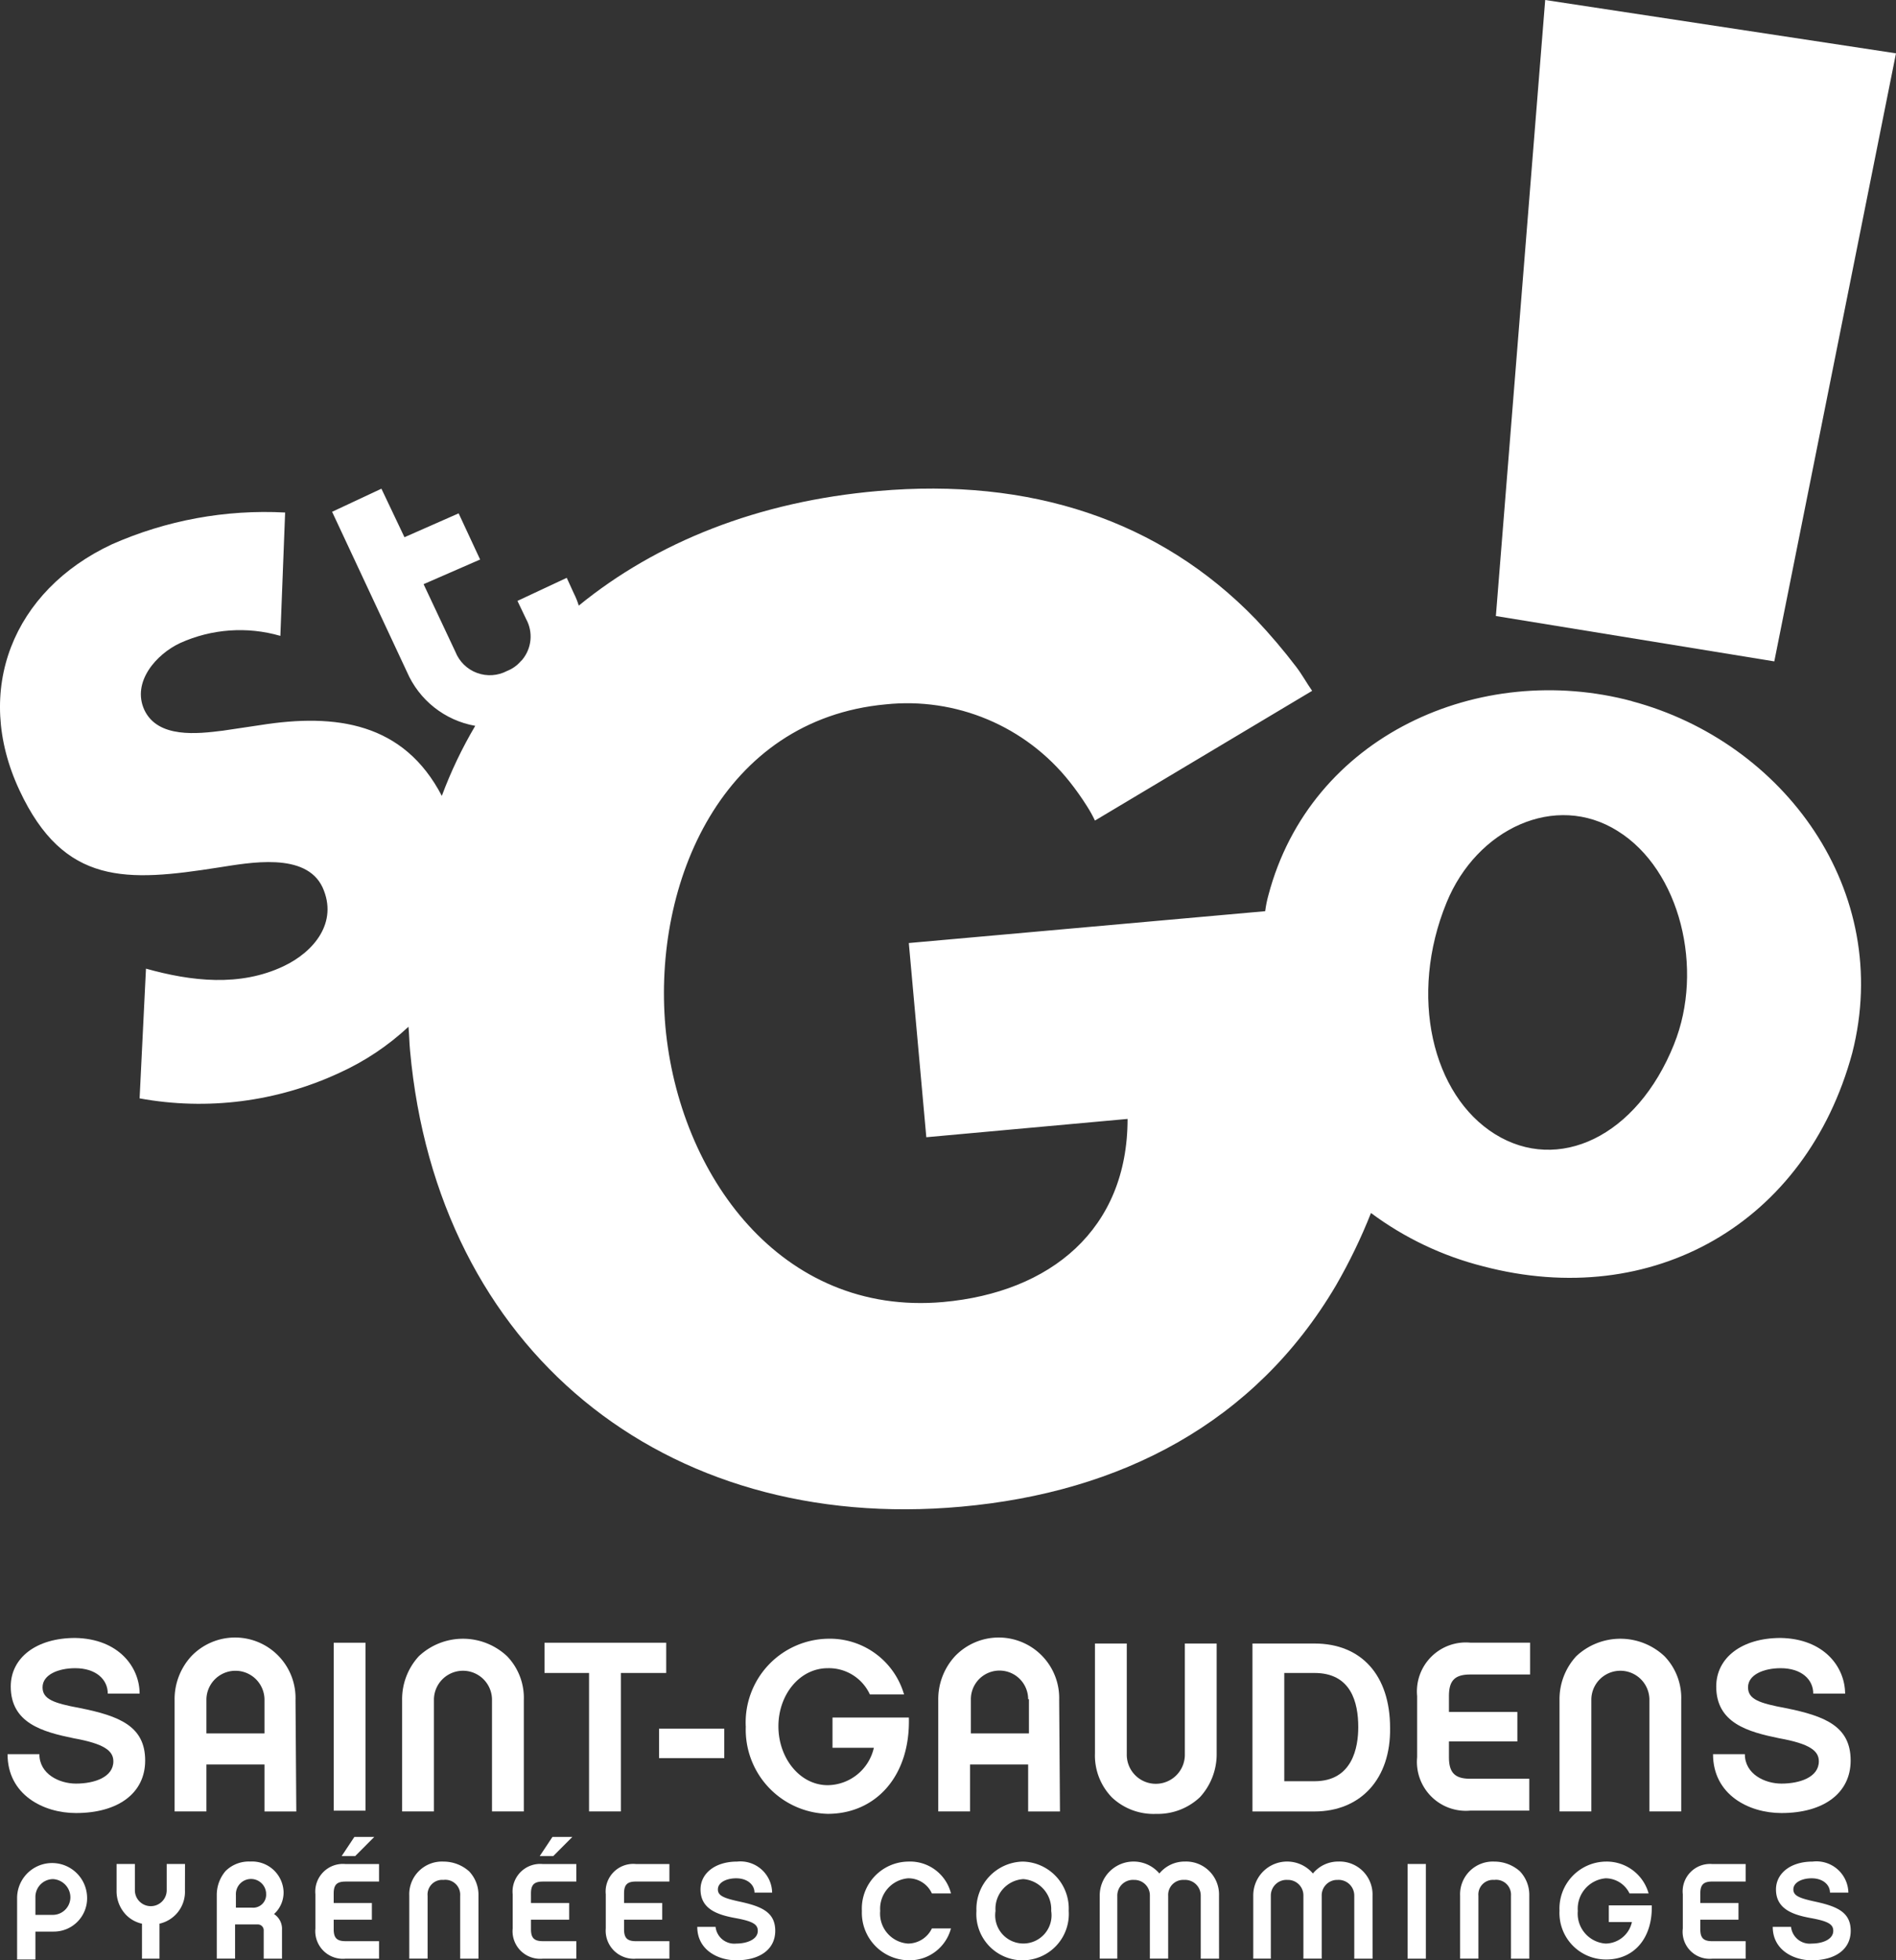 <svg xmlns="http://www.w3.org/2000/svg" width="155.395" height="160.578" viewBox="0 0 155.395 160.578"><rect x="0" y="0" width="155.395" height="160.578" fill="#333333" stroke="none"/><defs><clipPath id="clip-path"><path id="Tracé_17671" d="M238.019 67.378 215.2 63.662l4.042-50.462 28.751 4.368" transform="translate(-215.2 -13.2)" fill="#fff"/></clipPath><clipPath id="clip-path-2"><path id="Tracé_17673" d="M160.9 92c-12.452-3.325-26.339 2.8-29.795 15.908a9.232 9.232 0 0 0-.261 1.3l-29.208 2.608 1.434 15.908 16.495-1.5c0 9.062-6.324 14.213-15.125 15-13.3 1.176-21.645-10.424-22.754-22.555C80.643 106.8 86.38 93.5 99.746 92.265a16.982 16.982 0 0 1 15.06 6.324 22.537 22.537 0 0 1 1.434 2.021 10.547 10.547 0 0 1 .652 1.174l17.8-10.627c-.456-.652-.848-1.369-1.3-1.956a47.836 47.836 0 0 0-3.325-3.912c-7.889-8.149-18.516-11.6-30.968-10.5-9.779.848-18.124 4.173-24.514 9.388a6.118 6.118 0 0 0-.391-.978L73.6 81.9l-4.04 1.889.717 1.5a2.974 2.974 0 0 1-.326 3.325l-.13.13a2.832 2.832 0 0 1-1.108.782 3.033 3.033 0 0 1-4.238-1.565l-2.608-5.541L66.5 80.4l-1.76-3.781-4.44 1.955-1.889-3.974-4.042 1.891 6.128 13.1a7.526 7.526 0 0 0 5.603 4.434 35.669 35.669 0 0 0-2.738 5.737c-3.129-6-8.671-6.78-14.865-5.8l-3.064.456c-2.086.261-5.346.652-6.454-1.7-1.043-2.282.978-4.564 2.934-5.476a11.9 11.9 0 0 1 8.215-.587l.391-10.105a31.027 31.027 0 0 0-14.209 2.61c-8.084 3.782-11.41 11.931-7.563 20.146 3.651 7.824 8.8 7.5 16.3 6.324 2.543-.391 7.172-1.3 8.541 1.63 1.3 2.869-.717 5.281-3.195 6.454-3.586 1.7-7.563 1.239-11.279.2l-.522 10.627a27.223 27.223 0 0 0 16.364-2.086 21.032 21.032 0 0 0 5.672-3.781c.065.652.065 1.3.13 1.956 2.217 24.449 20.732 39.574 45.181 37.357 13.039-1.174 24.057-6.846 30.707-18.124a44.737 44.737 0 0 0 2.869-5.933 26.116 26.116 0 0 0 9.193 4.368c13.887 3.651 26.47-3.521 30.251-17.473 3.39-13.3-5.607-25.492-18.059-28.817m3.455 28.1c-3.064 7.628-9.519 10.562-14.669 7.367s-7.106-11.344-3.977-18.972c2.477-6.063 8.932-9.062 14.017-5.868 5.15 3.191 7.106 11.34 4.629 17.465Z" transform="translate(-27.15 -74.591)" fill="#fff"/></clipPath></defs><g id="logo" transform="translate(-27.15 -13.2)"><g id="Groupe_16904" transform="translate(149.751 13.2)"><g id="Groupe_16903" clip-path="url(#clip-path)"><path id="Tracé_17670" d="m216.077-11.9 44.464 41.725-42.377 45.181L173.7 33.281Z" transform="translate(-200.756 -4.464)" fill="#fff"/></g></g><g id="Groupe_16906" transform="translate(27.15 53.224)"><g id="Groupe_16905" clip-path="url(#clip-path-2)"><path id="Tracé_17672" d="M85.219-47.4 201.2 77.581 73.484 196.107-42.5 71.191Z" transform="translate(-2.909 -32.133)" fill="#fff"/></g></g><path id="Tracé_17674" d="M38.923 223.564h-2.608c0-1.174-.978-2.086-2.673-2.086-1.369 0-2.673.522-2.673 1.565 0 .978.913 1.3 3.064 1.7 3.26.652 5.346 1.5 5.346 4.3 0 2.673-2.217 4.3-5.672 4.3-2.673 0-5.607-1.5-5.607-4.824h2.608c0 1.63 1.63 2.412 3 2.412 1.5 0 3.064-.522 3.064-1.825 0-.848-.717-1.434-3.26-1.891-2.543-.522-5.15-1.239-5.15-4.238 0-2.347 2.086-3.977 5.281-3.977 3.586.065 5.281 2.412 5.281 4.564" transform="translate(-.331 -71.627)" fill="#fff"/><path id="Tracé_17675" d="M59.075 233.248h-2.608V229.4h-4.759v3.847H49.1v-9.127a5.2 5.2 0 0 1 1.369-3.586 4.958 4.958 0 0 1 8.541 3.586m-2.543-.065a2.38 2.38 0 0 0-4.759 0v2.8h4.759Z" transform="translate(-7.64 -71.662)" fill="#fff"/><path id="Rectangle_3143" transform="translate(54.5 147.764)" fill="#fff" d="M0 0h2.608v13.756H0z"/><path id="Tracé_17676" d="M86.306 220.534a4.918 4.918 0 0 1 1.369 3.586v9.127h-2.608v-9.193a2.38 2.38 0 0 0-4.759 0v9.193H77.7v-9.127a5.2 5.2 0 0 1 1.369-3.586 5.281 5.281 0 0 1 7.237 0" transform="translate(-17.593 -71.662)" fill="#fff"/><path id="Tracé_17677" d="M101.859 222.077v11.344h-2.608v-11.344H95.6V219.6h9.975v2.477" transform="translate(-23.823 -71.836)" fill="#fff"/><path id="Rectangle_3144" transform="translate(81.165 154.806)" fill="#fff" d="M0 0h5.346v2.412H0z"/><path id="Tracé_17678" d="M120.9 226.272a6.858 6.858 0 0 1 6.715-7.172 6.323 6.323 0 0 1 6.259 4.564h-2.8a3.7 3.7 0 0 0-3.455-2.151c-2.282 0-4.042 2.151-4.042 4.759s1.76 4.824 4.042 4.824a3.927 3.927 0 0 0 3.781-3.064h-3.39v-2.477h6.259c.13 4.824-2.738 7.889-6.65 7.889a6.9 6.9 0 0 1-6.715-7.172" transform="translate(-32.629 -71.662)" fill="#fff"/><path id="Tracé_17679" d="M155.075 233.248h-2.608V229.4h-4.759v3.847H145.1v-9.127a5.2 5.2 0 0 1 1.369-3.586 4.958 4.958 0 0 1 8.541 3.586m-2.543-.065a2.347 2.347 0 0 0-4.694 0v2.8h4.759v-2.8Z" transform="translate(-41.051 -71.662)" fill="#fff"/><path id="Tracé_17680" d="M166.169 232.283a4.918 4.918 0 0 1-1.369-3.583v-9h2.608v9.062a2.38 2.38 0 1 0 4.759 0V219.7h2.608v9a5.2 5.2 0 0 1-1.369 3.586 5.024 5.024 0 0 1-3.586 1.369 4.969 4.969 0 0 1-3.651-1.369" transform="translate(-47.908 -71.87)" fill="#fff"/><path id="Tracé_17681" d="M189.685 233.456H184.6V219.7h5.085c3.847 0 6.194 2.608 6.194 6.911.065 4.173-2.412 6.846-6.194 6.846m0-11.344h-2.477v8.867h2.477c3.129 0 3.586-2.8 3.586-4.433 0-2.023-.587-4.435-3.586-4.435Z" transform="translate(-54.799 -71.87)" fill="#fff"/><path id="Tracé_17682" d="M207.908 225.272h5.607v2.412h-5.607v1.3c0 1.3.522 1.76 1.76 1.76h4.824v2.608h-4.824a4.01 4.01 0 0 1-4.368-4.368v-5.02a4.01 4.01 0 0 1 4.368-4.368h4.89v2.608h-4.89c-1.239 0-1.76.456-1.76 1.76" transform="translate(-62.003 -71.836)" fill="#fff"/><path id="Tracé_17683" d="M231.806 220.534a4.918 4.918 0 0 1 1.369 3.586v9.127h-2.608v-9.193a2.38 2.38 0 0 0-4.759 0v9.193H223.2v-9.127a5.2 5.2 0 0 1 1.369-3.586 5.281 5.281 0 0 1 7.237 0" transform="translate(-68.233 -71.662)" fill="#fff"/><path id="Tracé_17684" d="M253.323 223.564h-2.608c0-1.174-.978-2.086-2.673-2.086-1.369 0-2.673.522-2.673 1.565 0 .978.913 1.3 3.064 1.7 3.26.652 5.346 1.5 5.346 4.3 0 2.673-2.217 4.3-5.672 4.3-2.673 0-5.607-1.5-5.607-4.824h2.608c0 1.63 1.63 2.412 3 2.412 1.5 0 3.064-.522 3.064-1.825 0-.848-.717-1.434-3.26-1.891-2.543-.522-5.15-1.239-5.15-4.238 0-2.347 2.086-3.977 5.281-3.977 3.586.065 5.281 2.412 5.281 4.564" transform="translate(-74.951 -71.627)" fill="#fff"/><path id="Tracé_17685" d="M32.3 252.872h-1.5v2.282h-1.5v-5.085a2.869 2.869 0 0 1 5.737 0 2.728 2.728 0 0 1-2.738 2.8m-.065-4.3a1.462 1.462 0 0 0-1.434 1.5v1.431h1.434a1.447 1.447 0 0 0 1.434-1.434 1.505 1.505 0 0 0-1.434-1.497Z" transform="translate(-.748 -81.442)" fill="#fff"/><path id="Tracé_17686" d="M47.407 249.551a2.676 2.676 0 0 1-2.086 2.738v2.869h-1.435v-2.868a2.588 2.588 0 0 1-1.3-.717 2.8 2.8 0 0 1-.782-2.021V247.4h1.5v2.151a1.3 1.3 0 0 0 2.608 0V247.4h1.5" transform="translate(-5.099 -81.511)" fill="#fff"/><path id="Tracé_17687" d="M59.746 255.054h-1.5v-2.282a.48.48 0 0 0-.522-.522H55.9v2.8h-1.5v-5.216a3.01 3.01 0 0 1 .717-1.956 2.7 2.7 0 0 1 2.021-.782 2.585 2.585 0 0 1 2.738 2.477 2.39 2.39 0 0 1-.782 1.826 1.439 1.439 0 0 1 .652 1.3m-1.3-3a1.24 1.24 0 0 0-2.477.13v1.043h1.3a1.064 1.064 0 0 0 1.173-1.164Z" transform="translate(-9.484 -81.407)" fill="#fff"/><path id="Tracé_17688" d="M68.3 249.411h3.129v1.369H68.3v.782c0 .717.261.978.978.978h2.738v1.434h-2.739A2.264 2.264 0 0 1 66.8 251.5v-2.8a2.264 2.264 0 0 1 2.477-2.477h2.738v1.434h-2.738c-.717 0-.978.261-.978.978m1.76-3.064h-1.108L69.995 244h1.63Z" transform="translate(-13.8 -80.328)" fill="#fff"/><path id="Tracé_17689" d="M83.49 247.882a2.8 2.8 0 0 1 .782 2.021v5.15h-1.5V249.9a1.219 1.219 0 0 0-1.369-1.3 1.2 1.2 0 0 0-1.3 1.3v5.15H78.6v-5.15a2.681 2.681 0 0 1 2.8-2.8 3.149 3.149 0 0 1 2.086.782" transform="translate(-17.907 -81.407)" fill="#fff"/><path id="Tracé_17690" d="M93.1 249.411h3.129v1.369H93.1v.782c0 .717.261.978.978.978h2.738v1.434h-2.739A2.264 2.264 0 0 1 91.6 251.5v-2.8a2.264 2.264 0 0 1 2.477-2.477h2.738v1.434h-2.738c-.717 0-.978.261-.978.978m1.825-3.064h-1.107L94.86 244h1.63Z" transform="translate(-22.431 -80.328)" fill="#fff"/><path id="Tracé_17691" d="M104.8 250.595h3.129v1.369H104.8v.782c0 .717.261.978.978.978h2.738v1.434h-2.738a2.3 2.3 0 0 1-2.477-2.477v-2.8a2.264 2.264 0 0 1 2.477-2.477h2.738v1.434h-2.738c-.717 0-.978.261-.978.978" transform="translate(-26.503 -81.511)" fill="#fff"/><path id="Tracé_17692" d="M120.928 249.643h-1.434c0-.652-.587-1.174-1.5-1.174-.782 0-1.5.326-1.5.913 0 .522.522.717 1.7.978 1.825.391 3 .848 3 2.412 0 1.5-1.239 2.412-3.195 2.412-1.5 0-3.195-.848-3.195-2.738h1.5a1.542 1.542 0 0 0 1.7 1.369c.848 0 1.76-.326 1.76-1.043 0-.522-.391-.782-1.825-1.043s-2.869-.717-2.869-2.347c0-1.3 1.174-2.282 3-2.282a2.6 2.6 0 0 1 2.869 2.543" transform="translate(-30.506 -81.407)" fill="#fff"/><path id="Tracé_17693" d="M139.281 255.184a3.889 3.889 0 0 1-3.781-4.042 3.848 3.848 0 0 1 3.781-4.042 3.458 3.458 0 0 1 3.521 2.608h-1.565a2.113 2.113 0 0 0-1.956-1.239 2.5 2.5 0 0 0-2.281 2.673 2.458 2.458 0 0 0 2.282 2.673 2.184 2.184 0 0 0 1.956-1.239h1.562a3.509 3.509 0 0 1-3.521 2.608" transform="translate(-37.71 -81.407)" fill="#fff"/><path id="Tracé_17694" d="M157.463 251.142a3.79 3.79 0 1 1-7.563 0 3.887 3.887 0 0 1 3.781-4.042 3.847 3.847 0 0 1 3.781 4.042m-1.434 0a2.48 2.48 0 0 0-2.282-2.608 2.436 2.436 0 0 0-2.282 2.608 2.31 2.31 0 1 0 4.564 0Z" transform="translate(-42.722 -81.407)" fill="#fff"/><path id="Tracé_17695" d="M175.179 255.054h-1.5V249.9a1.285 1.285 0 0 0-1.369-1.3 1.231 1.231 0 0 0-1.3 1.3v5.15h-1.5v-5.15a1.268 1.268 0 0 0-1.3-1.3 1.285 1.285 0 0 0-1.369 1.3v5.15H165.4v-5.15a2.775 2.775 0 0 1 4.89-1.825 2.666 2.666 0 0 1 2.086-.978 2.7 2.7 0 0 1 2.8 2.8" transform="translate(-48.117 -81.407)" fill="#fff"/><path id="Tracé_17696" d="M194.479 255.054h-1.5V249.9a1.285 1.285 0 0 0-1.369-1.3 1.268 1.268 0 0 0-1.3 1.3v5.15h-1.5v-5.15a1.268 1.268 0 0 0-1.3-1.3 1.285 1.285 0 0 0-1.369 1.3v5.15H184.7v-5.15a2.775 2.775 0 0 1 4.89-1.825 2.666 2.666 0 0 1 2.086-.978 2.7 2.7 0 0 1 2.8 2.8" transform="translate(-54.834 -81.407)" fill="#fff"/><path id="Rectangle_3145" transform="translate(142.514 165.889)" fill="#fff" d="M0 0h1.5v7.758H0z"/><path id="Tracé_17697" d="M215.59 247.882a2.8 2.8 0 0 1 .782 2.021v5.15h-1.5V249.9a1.219 1.219 0 0 0-1.369-1.3 1.2 1.2 0 0 0-1.3 1.3v5.15h-1.5v-5.15a2.681 2.681 0 0 1 2.8-2.8 3.149 3.149 0 0 1 2.086.782" transform="translate(-63.883 -81.407)" fill="#fff"/><path id="Tracé_17698" d="M223.2 251.142a3.848 3.848 0 0 1 3.781-4.042 3.563 3.563 0 0 1 3.521 2.608h-1.565a2.184 2.184 0 0 0-1.956-1.239 2.5 2.5 0 0 0-2.282 2.673 2.458 2.458 0 0 0 2.282 2.673 2.234 2.234 0 0 0 2.151-1.76h-1.891v-1.369h3.521c.065 2.738-1.5 4.433-3.716 4.433a3.805 3.805 0 0 1-3.847-3.977" transform="translate(-68.233 -81.407)" fill="#fff"/><path id="Tracé_17699" d="M240.134 250.595h3.129v1.369h-3.129v.782c0 .717.261.978.978.978h2.738v1.434h-2.738a2.215 2.215 0 0 1-2.412-2.477v-2.8a2.245 2.245 0 0 1 2.412-2.477h2.738v1.434h-2.738c-.717 0-.978.261-.978.978" transform="translate(-73.628 -81.511)" fill="#fff"/><path id="Tracé_17700" d="M256.194 249.643h-1.5c0-.652-.587-1.174-1.5-1.174-.782 0-1.5.326-1.5.913 0 .522.522.717 1.7.978 1.825.391 3 .848 3 2.412 0 1.5-1.239 2.412-3.195 2.412-1.5 0-3.195-.848-3.195-2.738h1.5a1.542 1.542 0 0 0 1.7 1.369c.848 0 1.76-.326 1.76-1.043 0-.522-.391-.782-1.826-1.043s-2.869-.717-2.869-2.347c0-1.3 1.174-2.282 3-2.282a2.618 2.618 0 0 1 2.934 2.543" transform="translate(-77.561 -81.407)" fill="#fff"/></g></svg>